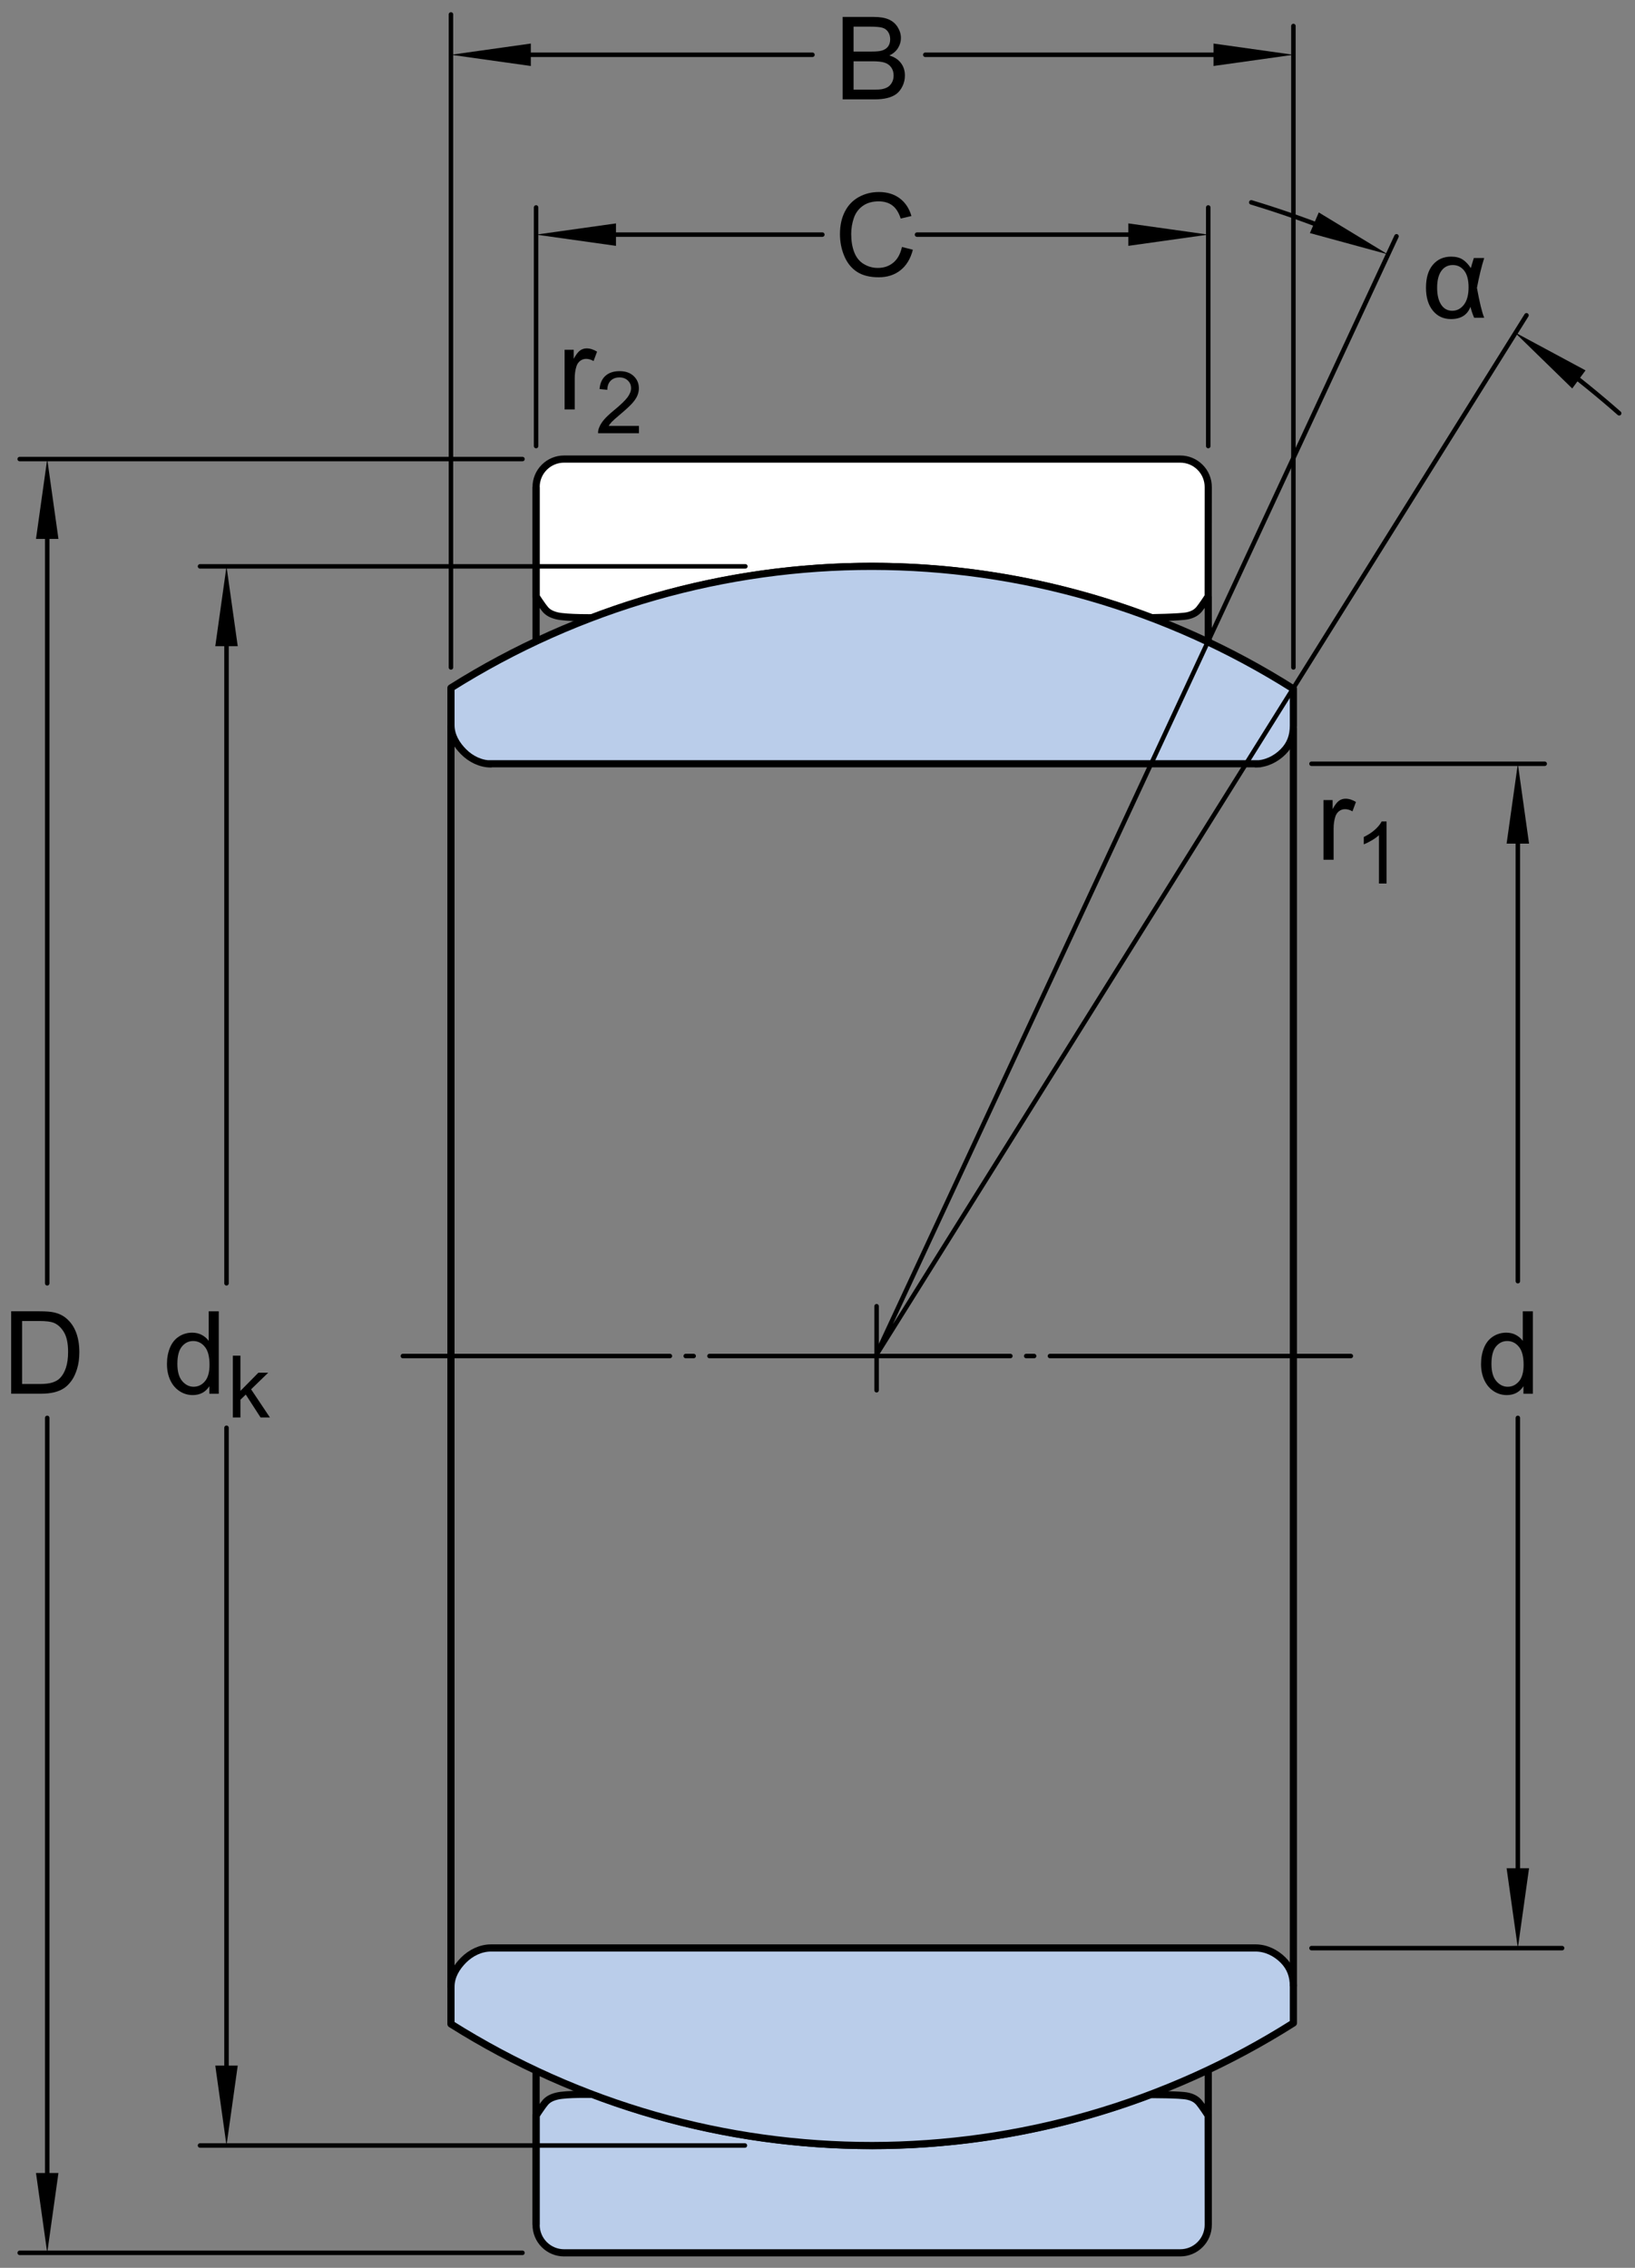 <?xml version="1.0" encoding="utf-8"?>
<!-- Generator: Adobe Illustrator 15.1.0, SVG Export Plug-In . SVG Version: 6.00 Build 0)  -->
<!DOCTYPE svg PUBLIC "-//W3C//DTD SVG 1.1//EN" "http://www.w3.org/Graphics/SVG/1.1/DTD/svg11.dtd">
<svg version="1.1" id="Lager_1" xmlns="http://www.w3.org/2000/svg" xmlns:xlink="http://www.w3.org/1999/xlink" x="0px" y="0px"
	 width="170.357px" height="236.301px" viewBox="0 0 170.357 236.301" enable-background="new 0 0 170.357 236.301"
	 xml:space="preserve">
<rect x="0" y="0" width="170.357" height="236.301" fill="#808080" stroke="none"/>
<path fill="#BACDEA" stroke="#000000" stroke-width="0.748" stroke-linejoin="round" stroke-miterlimit="1" d="M58.775,234.74
	c-0.776,0-1.516-0.307-2.063-0.855c-0.549-0.547-0.854-1.289-0.854-2.062V220.43c0,0,0.672-1.029,0.96-1.357
	c0.293-0.336,0.661-0.527,1.194-0.66c1.02-0.256,3.789-0.182,3.789-0.182c18.716,7.1,39.376,7.107,58.093,0.021
	c0,0,3.047-0.016,3.838,0.16c0.537,0.117,0.902,0.324,1.195,0.66c0.287,0.328,0.957,1.357,0.957,1.357l0.008,11.393
	c0,0.773-0.305,1.516-0.855,2.062c-0.547,0.549-1.285,0.855-2.062,0.855l0,0H90.876H58.775z"/>
<line fill="none" stroke="#000000" stroke-width="0.748" stroke-linejoin="round" stroke-miterlimit="1" x1="55.857" y1="215.545" x2="55.857" y2="231.822"/>
<line fill="none" stroke="#000000" stroke-width="0.748" stroke-linejoin="round" stroke-miterlimit="1" x1="125.892" y1="215.766" x2="125.892" y2="231.822"/>
<path fill="#BACDEA" stroke="#000000" stroke-width="0.748" stroke-linejoin="round" stroke-miterlimit="1" d="M134.765,210.793
	v-3.83c0-1.074-0.318-1.965-1.076-2.727c-0.758-0.758-1.785-1.264-2.859-1.264h-79.67c-1.073,0-2.098,0.506-2.856,1.264
	c-0.76,0.762-1.316,1.703-1.316,2.777v3.883C73.861,227.818,107.929,227.779,134.765,210.793z"/>
<line fill="none" stroke="#000000" stroke-width="0.748" stroke-linejoin="round" stroke-miterlimit="1" x1="134.765" y1="75.859" x2="134.765" y2="206.963"/>
<line fill="none" stroke="#000000" stroke-width="0.748" stroke-linejoin="round" stroke-miterlimit="1" x1="46.986" y1="75.56" x2="46.986" y2="207.098"/>
<path fill="#FFFFFF" stroke="#000000" stroke-width="0.748" stroke-linejoin="round" stroke-miterlimit="1" d="M58.775,47.833
	c-0.776,0-1.516,0.307-2.063,0.855c-0.549,0.548-0.854,1.287-0.854,2.063v11.392c0,0,0.672,1.029,0.96,1.359
	c0.293,0.335,0.661,0.524,1.194,0.659c1.02,0.256,4.076,0.205,4.076,0.205l-0.287-0.024c18.716-7.1,39.376-7.105,58.093-0.022
	l-0.238,0.047c0,0,3.285-0.032,4.076-0.205c0.537-0.119,0.902-0.324,1.195-0.659c0.287-0.33,0.957-1.359,0.957-1.359l0.008-11.392
	c0-0.776-0.305-1.516-0.855-2.063c-0.547-0.549-1.285-0.855-2.062-0.855l0,0H90.876H58.775z"/>
<line fill="none" stroke="#000000" stroke-width="0.748" stroke-linejoin="round" stroke-miterlimit="1" x1="55.857" y1="67.027" x2="55.857" y2="50.752"/>
<line fill="none" stroke="#000000" stroke-width="0.748" stroke-linejoin="round" stroke-miterlimit="1" x1="125.892" y1="66.808" x2="125.892" y2="62.144"/>
<path fill="#BACDEA" stroke="#000000" stroke-width="0.748" stroke-linejoin="round" stroke-miterlimit="1" d="M134.765,71.781
	v3.828c0,1.074-0.318,1.966-1.076,2.726c-0.758,0.759-1.785,1.266-2.859,1.266l0.461-0.019H50.841l0.318,0.019
	c-1.073,0-2.098-0.507-2.856-1.266c-0.76-0.76-1.316-1.707-1.316-2.775v-3.881C73.861,54.754,107.929,54.794,134.765,71.781z"/>
<line fill="none" stroke="#000000" stroke-width="0.468" stroke-linecap="round" stroke-miterlimit="1" x1="158.15" y1="147.74" x2="158.15" y2="197.053"/>
<line fill="none" stroke="#000000" stroke-width="0.468" stroke-linecap="round" stroke-miterlimit="1" x1="158.15" y1="84.005" x2="158.15" y2="133.496"/>
<polygon points="156.979,87.904 158.15,79.582 159.318,87.904 "/>
<polygon points="159.318,194.666 158.15,202.99 156.979,194.666 "/>
<line fill="none" stroke="#000000" stroke-width="0.468" stroke-linecap="round" stroke-miterlimit="1" x1="160.947" y1="79.582" x2="136.651" y2="79.582"/>
<line fill="none" stroke="#000000" stroke-width="0.468" stroke-linecap="round" stroke-miterlimit="1" x1="162.762" y1="202.99" x2="136.651" y2="202.99"/>
<line fill="none" stroke="#000000" stroke-width="0.468" stroke-linecap="round" stroke-miterlimit="1" x1="23.601" y1="148.771" x2="23.601" y2="217.261"/>
<line fill="none" stroke="#000000" stroke-width="0.468" stroke-linecap="round" stroke-miterlimit="1" x1="23.601" y1="64.184" x2="23.601" y2="133.717"/>
<polygon points="22.431,67.335 23.601,59.013 24.771,67.335 "/>
<polygon points="24.771,215.23 23.601,223.555 22.431,215.23 "/>
<line fill="none" stroke="#000000" stroke-width="0.468" stroke-linecap="round" stroke-miterlimit="1" x1="77.661" y1="59.013" x2="20.841" y2="59.013"/>
<line fill="none" stroke="#000000" stroke-width="0.468" stroke-linecap="round" stroke-miterlimit="1" x1="77.615" y1="223.555" x2="20.841" y2="223.555"/>
<line fill="none" stroke="#000000" stroke-width="0.468" stroke-linecap="round" stroke-miterlimit="1" x1="4.92" y1="147.74" x2="4.92" y2="227.898"/>
<line fill="none" stroke="#000000" stroke-width="0.468" stroke-linecap="round" stroke-miterlimit="1" x1="4.92" y1="54.288" x2="4.92" y2="133.717"/>
<polygon points="3.75,56.155 4.92,47.833 6.09,56.155 "/>
<polygon points="6.09,226.42 4.92,234.74 3.75,226.42 "/>
<line fill="none" stroke="#000000" stroke-width="0.468" stroke-linecap="round" stroke-miterlimit="1" x1="54.438" y1="47.833" x2="2.052" y2="47.833"/>
<line fill="none" stroke="#000000" stroke-width="0.468" stroke-linecap="round" stroke-miterlimit="1" x1="54.438" y1="234.74" x2="2.052" y2="234.74"/>
<line fill="none" stroke="#000000" stroke-width="0.468" stroke-linecap="round" stroke-miterlimit="1" x1="61.275" y1="24.447" x2="85.683" y2="24.447"/>
<line fill="none" stroke="#000000" stroke-width="0.468" stroke-linecap="round" stroke-miterlimit="1" x1="95.548" y1="24.447" x2="119.173" y2="24.447"/>
<polygon points="64.18,25.617 55.857,24.447 64.18,23.278 "/>
<polygon points="117.567,23.278 125.892,24.447 117.567,25.617 "/>
<line fill="none" stroke="#000000" stroke-width="0.468" stroke-linecap="round" stroke-miterlimit="1" x1="55.857" y1="46.478" x2="55.857" y2="21.616"/>
<line fill="none" stroke="#000000" stroke-width="0.468" stroke-linecap="round" stroke-miterlimit="1" x1="125.892" y1="46.478" x2="125.892" y2="21.616"/>
<line fill="none" stroke="#000000" stroke-width="0.468" stroke-linecap="round" stroke-miterlimit="1" x1="52.597" y1="5.708" x2="84.652" y2="5.708"/>
<line fill="none" stroke="#000000" stroke-width="0.468" stroke-linecap="round" stroke-miterlimit="1" x1="96.409" y1="5.708" x2="128.106" y2="5.708"/>
<polygon points="55.309,6.876 46.986,5.708 55.309,4.538 "/>
<polygon points="126.442,4.538 134.765,5.708 126.442,6.876 "/>
<line fill="none" stroke="#000000" stroke-width="0.468" stroke-linecap="round" stroke-miterlimit="1" x1="46.986" y1="69.545" x2="46.986" y2="1.504"/>
<line fill="none" stroke="#000000" stroke-width="0.468" stroke-linecap="round" stroke-miterlimit="1" x1="134.765" y1="69.545" x2="134.765" y2="2.709"/>
<g>
	<path d="M21.815,145.223v-0.785c-0.395,0.617-0.975,0.926-1.74,0.926c-0.496,0-0.952-0.137-1.368-0.41s-0.738-0.655-0.967-1.146
		s-0.343-1.054-0.343-1.69c0-0.621,0.104-1.185,0.311-1.69s0.518-0.894,0.932-1.163s0.877-0.404,1.389-0.404
		c0.375,0,0.709,0.079,1.002,0.237s0.531,0.364,0.715,0.618v-3.082h1.049v8.59H21.815z M18.481,142.117
		c0,0.797,0.168,1.393,0.504,1.787s0.732,0.592,1.189,0.592c0.461,0,0.853-0.188,1.175-0.565s0.483-0.952,0.483-1.726
		c0-0.852-0.164-1.477-0.492-1.875s-0.732-0.598-1.213-0.598c-0.469,0-0.86,0.191-1.175,0.574S18.481,141.293,18.481,142.117z"/>
	<path d="M24.259,147.697v-6.442h0.791v3.674l1.872-1.898h1.024l-1.784,1.731l1.964,2.936H27.15l-1.542-2.387l-0.558,0.537v1.85
		H24.259z"/>
</g>
<g>
	<path d="M137.9,89.587v-6.223h0.949v0.943c0.242-0.441,0.466-0.732,0.671-0.873s0.431-0.211,0.677-0.211
		c0.355,0,0.717,0.113,1.084,0.34l-0.363,0.979c-0.258-0.152-0.516-0.229-0.773-0.229c-0.23,0-0.438,0.069-0.621,0.208
		s-0.314,0.331-0.393,0.577c-0.117,0.375-0.176,0.785-0.176,1.23v3.258H137.9z"/>
	<path d="M144.471,92.062h-0.791v-5.041c-0.191,0.182-0.44,0.363-0.75,0.545c-0.309,0.182-0.586,0.318-0.832,0.409v-0.765
		c0.441-0.208,0.828-0.46,1.16-0.756c0.33-0.296,0.564-0.583,0.703-0.861h0.51V92.062z"/>
</g>
<g>
	<path d="M58.828,42.666v-6.223h0.949v0.943c0.242-0.441,0.466-0.732,0.671-0.873s0.431-0.211,0.677-0.211
		c0.355,0,0.717,0.113,1.084,0.34l-0.363,0.979c-0.258-0.152-0.516-0.229-0.773-0.229c-0.23,0-0.438,0.069-0.621,0.208
		s-0.314,0.331-0.393,0.577c-0.117,0.375-0.176,0.785-0.176,1.23v3.258H58.828z"/>
	<path d="M66.576,44.381v0.76h-4.259c-0.006-0.19,0.024-0.374,0.093-0.549c0.107-0.29,0.281-0.576,0.521-0.857
		c0.238-0.281,0.583-0.606,1.034-0.976c0.7-0.574,1.174-1.029,1.42-1.364s0.369-0.653,0.369-0.952c0-0.313-0.112-0.578-0.336-0.793
		c-0.225-0.215-0.517-0.323-0.877-0.323c-0.381,0-0.686,0.114-0.914,0.343s-0.345,0.545-0.348,0.949l-0.812-0.083
		c0.056-0.606,0.265-1.068,0.629-1.387c0.362-0.317,0.851-0.477,1.463-0.477c0.618,0,1.107,0.171,1.468,0.514s0.54,0.768,0.54,1.274
		c0,0.258-0.053,0.511-0.158,0.76s-0.28,0.511-0.524,0.787c-0.245,0.275-0.651,0.653-1.22,1.134
		c-0.475,0.398-0.779,0.669-0.914,0.811s-0.246,0.285-0.334,0.428H66.576z"/>
</g>
<g>
	<path d="M1.164,145.223v-8.59h2.959c0.668,0,1.178,0.041,1.529,0.123c0.492,0.113,0.912,0.318,1.26,0.615
		c0.453,0.383,0.792,0.872,1.017,1.468s0.337,1.276,0.337,2.042c0,0.652-0.076,1.23-0.229,1.734s-0.348,0.921-0.586,1.251
		s-0.499,0.59-0.782,0.779s-0.625,0.333-1.025,0.431s-0.86,0.146-1.38,0.146H1.164z M2.301,144.209h1.834
		c0.566,0,1.011-0.053,1.333-0.158s0.579-0.254,0.771-0.445c0.27-0.27,0.479-0.632,0.63-1.087s0.226-1.007,0.226-1.655
		c0-0.898-0.147-1.589-0.442-2.071s-0.653-0.806-1.075-0.97c-0.305-0.117-0.795-0.176-1.471-0.176H2.301V144.209z"/>
</g>
<g>
	<path d="M158.734,145.223v-0.785c-0.395,0.617-0.975,0.926-1.74,0.926c-0.496,0-0.952-0.137-1.368-0.41s-0.738-0.655-0.967-1.146
		s-0.343-1.054-0.343-1.69c0-0.621,0.104-1.185,0.311-1.69s0.518-0.894,0.932-1.163s0.877-0.404,1.389-0.404
		c0.375,0,0.709,0.079,1.002,0.237s0.531,0.364,0.715,0.618v-3.082h1.049v8.59H158.734z M155.4,142.117
		c0,0.797,0.168,1.393,0.504,1.787s0.732,0.592,1.189,0.592c0.461,0,0.853-0.188,1.175-0.565s0.483-0.952,0.483-1.726
		c0-0.852-0.164-1.477-0.492-1.875s-0.732-0.598-1.213-0.598c-0.469,0-0.86,0.191-1.175,0.574S155.4,141.293,155.4,142.117z"/>
</g>
<g>
	<path d="M87.8,10.354v-8.59h3.223c0.656,0,1.182,0.087,1.578,0.261s0.707,0.441,0.932,0.803s0.338,0.739,0.338,1.134
		c0,0.367-0.1,0.713-0.299,1.037s-0.5,0.586-0.902,0.785c0.52,0.152,0.918,0.412,1.197,0.779s0.42,0.801,0.42,1.301
		c0,0.402-0.086,0.776-0.256,1.122s-0.379,0.612-0.629,0.8s-0.564,0.329-0.941,0.425s-0.838,0.144-1.385,0.144H87.8z M88.938,5.373
		h1.857c0.504,0,0.865-0.033,1.084-0.1c0.289-0.086,0.506-0.229,0.652-0.428s0.221-0.449,0.221-0.75
		c0-0.285-0.068-0.536-0.205-0.753s-0.332-0.365-0.586-0.445s-0.689-0.12-1.307-0.12h-1.717V5.373z M88.938,9.34h2.139
		c0.367,0,0.625-0.014,0.773-0.041c0.262-0.047,0.48-0.125,0.656-0.234s0.32-0.269,0.434-0.478s0.17-0.45,0.17-0.724
		c0-0.32-0.082-0.599-0.246-0.835S92.471,6.626,92.18,6.53s-0.709-0.144-1.256-0.144h-1.986V9.34z"/>
</g>
<g>
	<path d="M93.977,25.734l1.137,0.287c-0.238,0.934-0.668,1.646-1.287,2.136s-1.375,0.735-2.27,0.735c-0.926,0-1.68-0.188-2.26-0.565
		s-1.021-0.923-1.324-1.638s-0.454-1.482-0.454-2.303c0-0.895,0.171-1.675,0.513-2.341c0.341-0.666,0.828-1.172,1.458-1.518
		s1.326-0.519,2.084-0.519c0.859,0,1.582,0.219,2.168,0.656s0.994,1.053,1.225,1.846l-1.119,0.264
		c-0.199-0.625-0.488-1.08-0.867-1.365s-0.855-0.428-1.43-0.428c-0.66,0-1.213,0.158-1.656,0.475s-0.754,0.741-0.934,1.274
		s-0.27,1.083-0.27,1.649c0,0.73,0.105,1.368,0.318,1.913s0.545,0.952,0.994,1.222s0.936,0.404,1.459,0.404
		c0.637,0,1.176-0.184,1.617-0.551S93.82,26.457,93.977,25.734z"/>
</g>
<line fill="none" stroke="#000000" stroke-width="0.468" stroke-linecap="round" stroke-miterlimit="1" stroke-dasharray="31.35,1.65,0.825,1.65" x1="140.749" y1="141.295" x2="41.975" y2="141.295"/>
<line fill="none" stroke="#000000" stroke-width="0.468" stroke-linecap="round" stroke-miterlimit="1" x1="91.335" y1="144.86" x2="91.335" y2="136.104"/>
<polyline fill="none" stroke="#000000" stroke-width="0.468" stroke-linecap="round" stroke-linejoin="round" stroke-miterlimit="1" points="
	145.507,24.623 91.226,141.315 159.05,32.855 "/>
<path fill="none" stroke="#000000" stroke-width="0.468" stroke-linecap="round" stroke-linejoin="round" stroke-miterlimit="10" d="
	M162.081,37.686c2.281,1.706,4.492,3.5,6.627,5.378"/>
<path fill="none" stroke="#000000" stroke-width="0.468" stroke-linecap="round" stroke-linejoin="round" stroke-miterlimit="10" d="
	M130.372,21.086c2.898,0.875,5.744,1.871,8.533,2.98"/>
<polygon points="163.817,40.478 157.8,34.611 165.202,38.592 "/>
<polygon points="137.409,22.136 144.593,26.499 136.485,24.286 "/>
<g>
	<path d="M153.566,26.885h1.078c-0.273,0.859-0.525,1.896-0.756,3.111c0.273,1.508,0.525,2.545,0.756,3.111h-1.049
		c-0.168-0.391-0.295-0.77-0.381-1.137c-0.324,0.852-1.002,1.277-2.033,1.277c-0.781,0-1.41-0.293-1.887-0.879
		s-0.715-1.381-0.715-2.385c0-1.031,0.239-1.829,0.718-2.394s1.112-0.847,1.901-0.847c0.488,0,0.887,0.099,1.195,0.296
		s0.596,0.497,0.861,0.899C153.283,27.803,153.387,27.451,153.566,26.885z M151.375,27.617c-0.504,0-0.902,0.203-1.195,0.609
		s-0.439,0.992-0.439,1.758c0,0.746,0.139,1.332,0.416,1.758s0.664,0.639,1.16,0.639c0.484,0,0.889-0.21,1.213-0.63
		s0.486-1.024,0.486-1.813c0-0.766-0.151-1.344-0.454-1.734S151.863,27.617,151.375,27.617z"/>
</g>
</svg>
